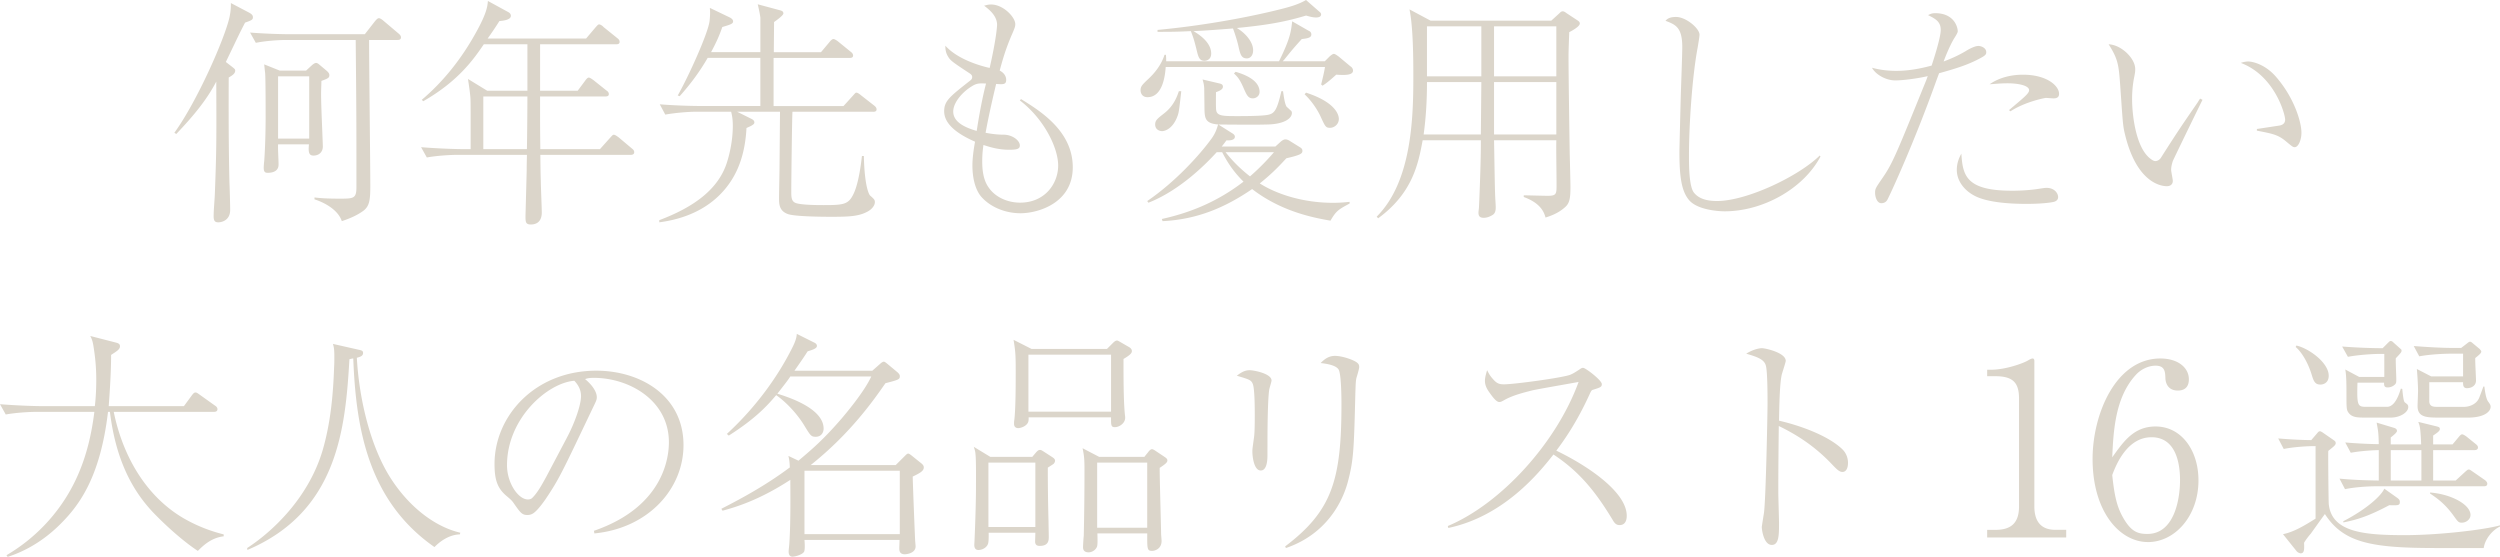<svg width="413" height="92" viewBox="0 0 413 92" fill="none" xmlns="http://www.w3.org/2000/svg"><g clip-path="url(#clip0_2853_951)" fill="#DBD5CA"><path d="M40.475 3.754c-.355.71-.554 1.03-1.78 3.599l-1.386 2.885 1.07.83c.396.315.475.394.475.594 0 .474-.395.75-1.07 1.145-.04 9.292.04 13.8.12 17.319.04.71.12 3.873.12 4.547 0 1.78-1.465 2.055-1.94 2.055-.476 0-.791-.12-.791-.99 0-1.028.16-2.688.2-3.717.275-7.273.275-8.777.235-18.544-1.465 2.809-3.482 5.378-6.608 8.658l-.315-.2c3.757-5.178 8.309-15.539 9.1-19.058.235-1.105.235-1.74.235-2.373l3.006 1.58c.276.16.635.355.635.75 0 .435-.2.514-1.306.91v.01zm25.166 2.849h-4.667c0 3.834.2 20.718.2 24.157 0 2.333-.16 3.283-1.107 4.033-1.07.79-2.296 1.305-3.601 1.74-.751-2.255-3.721-3.36-4.512-3.599v-.315c.671.08 1.701.199 4.077.199 2.375 0 2.85 0 2.85-1.899 0-10.596 0-11.86-.12-24.316H47.326c-1.385 0-3.561.16-5.063.474l-.95-1.7c2.967.236 5.857.276 6.568.276h12.386l1.7-2.174c.276-.315.436-.475.635-.475.236 0 .671.355.71.395l2.572 2.175c.276.235.356.434.356.594 0 .395-.316.435-.595.435h-.004zm-12.545 6.762c0 .75-.08 1.66-.04 3.004 0 1.225.276 7.313.276 7.828 0 .95-.67 1.504-1.541 1.504-.671 0-.91-.395-.75-1.86h-5.104c-.04.95.08 2.414.08 3.36 0 1.344-1.505 1.344-1.74 1.344-.356 0-.712 0-.712-.83 0-.119.04-.87.08-1.069.236-3.123.236-7.117.236-7.157 0-1.384 0-6.327-.08-7.432-.04-.236-.04-.356-.16-1.425l2.572 1.03h4.352l1.03-.95c.16-.12.395-.315.635-.315.2 0 .435.2.475.236l1.226 1.029c.315.275.475.474.475.75 0 .435-.2.554-1.306.95l-.004.003zm-2.016-.754h-5.143v10.281h5.143v-10.28zM104.18 25.581H89.263c.04 3.004.04 3.32.08 4.349 0 .79.16 4.468.16 5.178 0 .635-.16 1.979-1.821 1.979-.87 0-.87-.475-.87-1.384 0-.12.199-7.353.199-7.632 0-.555 0-.75.04-2.49H75.614c-1.425 0-3.6.16-5.102.435l-.95-1.7c2.966.236 5.857.316 6.607.316h1.582v-2.374c0-4.548 0-5.653-.04-6.128-.08-1.03-.276-2.214-.396-3.084l3.167 1.939h6.647V7.313h-7.202c-1.741 2.57-4.273 6.128-10.01 9.411l-.236-.235c3.641-3.084 6.608-6.878 8.904-11.031 1.86-3.32 1.94-4.429 2.016-5.299l3.402 1.86c.355.199.395.474.395.594 0 .75-1.58.83-1.9.87a57.126 57.126 0 01-1.94 2.884H96.82l1.541-1.819c.396-.435.436-.515.635-.515.2 0 .595.276.71.435l2.257 1.82c.199.159.395.315.395.634 0 .355-.316.395-.595.395H89.223v7.671h6.213l1.265-1.7c.08-.119.356-.474.555-.474.236 0 .671.355.75.395l2.177 1.74c.199.12.395.315.395.594 0 .355-.315.395-.595.395H89.22v1.384c0 3.284 0 3.639.04 7.313h9.854l1.701-1.899c.395-.434.435-.474.595-.474.235 0 .671.355.75.395l2.256 1.898c.2.16.356.316.356.595 0 .355-.316.435-.595.435l.004-.004zm-24.336-9.647v8.698h7.203c.04-1.979.08-6.998.08-8.698h-7.283zM144.213 18.464h-13.296c-.079.99-.199 11.741-.199 13.165 0 .79 0 1.504.555 1.82.671.434 3.877.434 4.827.434 3.322 0 4.076-.12 4.907-1.859.91-1.859 1.306-5.573 1.385-6.247h.316c.12 5.139.87 6.367 1.03 6.523.671.594.79.71.79 1.105 0 .515-.475 1.225-1.425 1.66-1.425.71-3.126.75-5.857.75-1.505 0-5.817-.04-7.043-.435-1.505-.515-1.505-1.7-1.505-2.649 0-.83.08-4.428.08-5.179.04-4.268.04-4.743.079-9.092h-7.083l2.296 1.145c.356.16.555.355.555.634 0 .2-.199.356-.355.435-.12.12-.791.395-.951.475-.199 3.834-1.186 7.117-3.285 9.767-1.941 2.49-5.343 5.058-11.12 5.812v-.355c5.658-2.134 9.854-5.099 11.236-9.726.91-2.965.91-5.378.91-5.893 0-1.145-.16-1.82-.276-2.294h-5.777c-1.385 0-3.601.2-5.103.475l-.91-1.7c2.967.236 5.817.276 6.568.276h10.049V9.563h-8.704c-1.345 2.334-2.887 4.389-4.627 6.328l-.316-.12c1.821-3.203 5.063-10.397 5.263-12.336.119-1.185.079-1.58.039-2.134l3.286 1.58c.08.04.555.275.555.634 0 .395-.315.515-1.781.95-.395 1.145-.87 2.333-1.86 4.153h8.149V2.924c-.04-.355-.199-1.224-.435-2.214l3.681.99c.316.08.555.199.555.514s-1.03 1.07-1.541 1.424c0 .79-.04 4.27-.04 4.983h7.793l1.426-1.7c.08-.119.395-.474.634-.474.2 0 .595.275.751.395l2.136 1.74c.16.119.356.315.356.594 0 .355-.316.395-.595.395h-12.541v7.947h11.554l1.542-1.7c.395-.434.435-.514.595-.514.235 0 .71.395.75.435l2.176 1.7c.2.159.396.354.396.633 0 .355-.316.395-.595.395v-.003zM168.674 16.37c3.206 1.978 8.548 5.297 8.548 11.266s-5.817 7.592-8.624 7.592c-2.612 0-5.063-1.07-6.529-2.769-1.106-1.344-1.425-3.439-1.425-5.138 0-1.185.2-2.65.435-3.914-2.531-1.105-5.102-2.729-5.102-5.023 0-1.7.91-2.413 4.232-5.023.315-.235.395-.395.395-.634 0-.16-.04-.355-.395-.594-2.887-1.9-3.206-2.135-3.601-2.809-.356-.594-.436-1.105-.436-1.779 1.901 2.134 5.382 3.243 7.319 3.678 1.07-4.664 1.226-6.838 1.226-7.117 0-1.504-1.306-2.53-2.136-3.164.315-.08.635-.2 1.146-.2 2.016 0 3.997 2.096 3.997 3.244 0 .355-.04.555-.671 1.979-.436 1.069-1.07 2.53-1.901 5.693 1.07.555 1.07 1.384 1.07 1.54 0 .79-.515.75-1.661.67-.199.87-1.106 4.549-1.741 8.068 1.03.199 2.017.315 3.047.315 1.465.04 2.611.99 2.611 1.78 0 .554-.435.71-1.781.71-1.94 0-3.481-.555-4.232-.79-.08.594-.2 1.424-.2 2.688 0 1.425.16 3.084 1.07 4.349 1.146 1.66 3.206 2.49 5.183 2.49 4.116 0 6.292-3.164 6.292-6.128 0-2.965-2.375-7.748-6.332-10.756l.199-.236-.003.011zm-8.033-2.175c-1.622.95-3.167 2.729-3.167 4.229 0 1.82 2.097 2.689 3.877 3.204.671-4.31 1.226-6.603 1.542-7.828-.99-.04-1.465-.08-2.256.395h.004zM220.743 12.336c-1.345 1.225-1.781 1.504-2.256 1.819l-.235-.2c.235-.909.555-2.293.634-2.884h-26.312c-.079 1.105-.395 4.983-3.006 4.983-.91 0-1.146-.71-1.146-1.145 0-.595.236-.87 1.106-1.7 1.266-1.145 2.336-2.53 2.851-4.153h.235c.04.555.04.634.04 1.07h18.638c1.86-3.755 1.98-4.904 2.176-6.604l2.691 1.544c.2.08.475.236.475.634 0 .475-.475.635-1.581.75-1.425 1.58-1.581 1.78-2.927 3.44l-.236.235h6.964l.79-.79c.04-.04.475-.435.711-.435s.711.395.791.435l1.94 1.62c.16.08.435.355.435.71 0 .83-1.581.75-2.771.67h-.007zm-.95 24.117c-2.731-.475-8.073-1.464-12.94-5.219-4.392 3.005-9.023 5.023-14.797 5.299l-.12-.356c4.116-.91 8.824-2.569 13.492-6.168-1.107-1.105-2.336-2.529-3.522-4.863h-.91c-1.542 1.7-5.934 6.248-11.276 8.343l-.199-.276c4.707-3.204 8.784-7.748 10.684-10.397.635-.91.831-1.62 1.03-2.254-2.176-.16-2.216-1.105-2.256-2.57 0-.554-.04-2.964-.04-3.438-.04-.515-.079-.75-.275-1.425l2.691.635c.355.08.671.159.671.554 0 .475-.595.71-1.146.91 0 .554-.04 2.649.04 3.004.159.95 1.185.95 3.481.95 1.146 0 4.233 0 5.183-.236.95-.236 1.385-.75 2.096-3.874h.276c.119.75.275 2.174.634 2.609.04 0 .635.594.671.594.12.12.16.236.16.395 0 .83-1.146 1.86-4.156 1.9-1.426.04-3.007.04-7.994 0l2.256 1.424c.356.199.475.395.475.594 0 .594-.87.634-1.385.594-.356.475-.435.594-.791 1.03h8.864l.87-.79c.04-.04.436-.396.791-.396.276 0 .595.16.751.276l1.661 1.029c.315.2.395.355.395.594 0 .435-.236.67-2.651 1.225-.99 1.07-2.256 2.45-4.392 4.153 2.851 1.82 7.243 3.204 12.07 3.204 1.186 0 1.98-.08 2.771-.16v.276c-1.821.989-2.216 1.185-3.167 2.848l.004-.018zm-25.282-17.24c-.79 2.135-2.136 2.45-2.531 2.45-.356 0-1.146-.199-1.146-1.105 0-.67.355-.95 1.465-1.819 1.701-1.304 2.216-3.004 2.452-3.678h.395c-.356 3.164-.395 3.519-.635 4.153zm22.87-16.328c-.595 0-1.186-.2-1.621-.316-3.166.95-6.013 1.54-11.435 2.055 1.346.79 2.691 2.254 2.691 3.678 0 .87-.475 1.345-1.03 1.345-.95 0-1.106-.71-1.425-2.135-.16-.71-.555-1.978-.871-2.808-1.621.12-4.431.355-6.528.435 2.691 1.58 2.927 3.044 2.927 3.718 0 .91-.671 1.185-1.106 1.185-.871 0-1.03-.634-1.346-1.979-.315-1.225-.435-1.74-.91-2.924-2.256.12-3.601.12-5.502.12v-.316c7.163-.67 14.166-1.939 19.269-3.164 1.94-.474 3.797-.91 5.262-1.779l2.216 1.939c.16.12.276.275.276.435 0 .275-.199.514-.87.514l.003-.003zm-14.916 22.261c.67.83 1.86 2.294 4.036 3.994a37.95 37.95 0 003.957-3.994h-7.993zm4.508-8.896c-.791 0-1.03-.555-1.582-1.82-.634-1.424-.99-1.779-1.541-2.294l.276-.275c1.186.355 3.956 1.265 3.956 3.32 0 .71-.634 1.069-1.106 1.069h-.003zm12.74 4.863c-.711 0-.79-.2-1.621-2.015-.12-.236-.95-1.979-2.571-3.519l.235-.275c5.103 1.66 5.422 3.834 5.422 4.348 0 .87-.75 1.464-1.465 1.464v-.003zM259.24 5.298c-.04 1.185-.12 2.925-.12 4.113 0 2.69.12 10.992.199 15.974.04 1.58.12 4.904.12 5.458 0 1.86-.12 2.729-.91 3.4-1.226 1.104-2.651 1.503-3.206 1.699-.236-.87-.791-2.374-3.602-3.4v-.275c.635 0 3.362.08 3.957.08 1.465 0 1.465-.315 1.465-1.86 0-1.858-.079-5.772-.039-7.312h-10.289c.039 1.504.119 8.107.199 9.447.04.79.08 1.265.08 1.66 0 .555-.12.99-.515 1.225-.435.275-.95.475-1.465.475-.751 0-.871-.395-.871-.87 0-.16.08-.71.08-.83.04-.594.315-7.313.315-10.397v-.71h-9.614c-.711 3.794-1.621 8.697-7.359 12.89l-.235-.275c5.817-5.813 6.053-16.41 6.053-23.128 0-3.204-.04-8.223-.635-11.111l3.482 1.86h19.943l1.306-1.186c.235-.235.355-.355.594-.355.2 0 .436.16.635.315l1.861 1.225c.159.12.315.236.315.475 0 .475-1.186 1.145-1.741 1.424l-.003-.01zm-23.501 8.263c0 2.884-.16 5.812-.555 8.657h9.454l.08-8.657h-8.983.004zm8.979-9.212h-8.983v8.262h8.983V4.35zm12.386 0h-10.289v8.262h10.289V4.35zm0 9.212h-10.289v8.657h10.289v-8.657zM300.745 25.857c-2.85 5.377-9.574 9.052-15.827 9.052-1.07 0-4.471-.236-5.857-1.82-1.306-1.503-1.621-3.993-1.621-7.986 0-.595.199-8.422.236-9.647.04-1.225.235-6.563.235-7.672 0-3.32-1.146-3.718-2.77-4.349.275-.315.671-.634 1.74-.634 1.662 0 3.877 1.9 3.877 2.925 0 .355-.199 1.464-.315 2.174-.91 4.863-1.425 12.81-1.425 17.793 0 1.54 0 5.023.79 6.089.871 1.145 2.376 1.424 3.837 1.424 4.947 0 13.532-4.113 16.973-7.513l.12.16.007.003zM320.609 4.943c0-1.424-.95-1.86-2.096-2.45.355-.16.594-.315 1.186-.315 3.086 0 3.721 2.254 3.721 3.004 0 .2-.276.67-.635 1.225-.711 1.225-1.385 2.885-1.701 3.754 1.98-.75 2.851-1.264 3.561-1.66.356-.235 1.506-.909 2.176-.909.476 0 1.306.315 1.306 1.03 0 .235 0 .474-.83.909-2.137 1.185-4.273 1.82-6.964 2.57-.08.235-.159.434-.395 1.068-3.757 10.517-7.638 18.859-8.073 19.689-.12.275-.395.71-1.07.71-.711 0-1.03-1.029-1.03-1.7 0-.71.08-.79 1.266-2.529 1.661-2.413 2.295-4.033 7.202-16.13.16-.435.16-.475.236-.634-1.701.395-4.076.71-5.382.71-1.425 0-3.166-.87-3.837-2.094.751.199 2.056.514 4.037.514 1.98 0 3.916-.355 5.817-.87.355-1.069 1.505-4.624 1.505-5.892zm11.754 26.567c2.256 0 3.957-.236 4.432-.316.791-.119 1.03-.159 1.306-.159 1.225 0 1.9.83 1.9 1.54 0 .475-.395.71-.791.79-.711.16-2.335.316-4.432.316-2.335 0-6.448-.16-8.664-1.385-1.621-.87-2.85-2.413-2.85-4.229 0-1.225.435-2.095.75-2.689.236 3.559.711 6.128 8.349 6.128v.004zm-.475-13.322c2.492-2.094 3.322-2.768 3.322-3.283 0-.79-1.821-1.145-3.561-1.145-1.226 0-2.216.12-2.967.16 1.581-1.106 3.561-1.58 5.502-1.58 3.996 0 5.973 1.858 5.973 3.163 0 .555-.356.75-.91.75-.2 0-1.107-.08-1.266-.08-.12 0-3.362.595-5.857 2.215l-.236-.2zM363.855 16.485c-.555 1.105-4.747 9.727-4.907 10.122-.159.514-.275.95-.275 1.464 0 .275.275 1.54.275 1.819 0 .435-.275.87-.99.87-.714 0-4.947-.316-6.923-8.618-.356-1.424-.356-2.095-.791-8.223-.236-3.203-.355-4.189-1.9-6.602 2.096.08 4.392 2.333 4.392 4.073 0 .435 0 .554-.236 1.7a18.82 18.82 0 00-.276 3.359c0 2.214.515 7.788 2.967 9.726.12.08.515.435.87.435.436 0 .791-.315.951-.594 2.926-4.588 3.246-5.023 6.093-9.172.039-.08.235-.395.355-.555l.395.2v-.004zm8.98 4.823c.555-.08 3.126-.474 3.641-.554.316-.04 1.03-.2 1.03-.99 0-.909-1.741-7.272-7.319-9.37.2-.08.711-.236 1.226-.236.671 0 2.731.435 4.512 2.45 3.007 3.399 4.272 7.472 4.272 9.331 0 1.185-.515 2.374-1.106 2.374-.276 0-.395-.08-1.385-.91-1.346-1.145-2.216-1.304-4.867-1.82v-.274h-.004zM32.68 91.01c-2.451-1.62-5.222-4.113-7.358-6.327-3.562-3.754-6.213-8.857-7.163-16.644h-.316c-1.265 10.716-4.707 15.38-7.793 18.463C6.292 90.297 2.57 91.563 1.266 92l-.2-.275c5.263-3.084 9.459-7.788 11.87-13.405 1.426-3.283 2.216-6.762 2.652-10.281H6.053c-1.425 0-3.601.16-5.103.435l-.95-1.7c2.967.236 5.857.315 6.608.315h9.06c.08-.634.235-2.254.235-4.348 0-2.334-.236-4.114-.435-5.378-.16-1.07-.316-1.385-.555-1.86l4.156 1.07c.475.12.751.235.751.634 0 .514-.555.83-1.465 1.424 0 1.265-.04 3.754-.396 8.462h12.426l1.305-1.78c.236-.315.396-.474.595-.474.2 0 .316.08.75.395l2.492 1.78c.2.119.396.314.396.594 0 .355-.316.434-.595.434H18.79c1.425 6.998 5.103 13.76 11.435 17.515 3.047 1.779 5.658 2.45 6.728 2.728v.316c-2.057.235-3.402 1.54-4.273 2.413v-.003zM75.967 88.282c-1.78.04-3.322 1.185-4.192 2.094-11-7.671-12.977-19.688-13.415-31.154-.2 0-.276.04-.635.12-.67 11.505-1.94 25.186-16.857 31.51l-.04-.316c4.156-2.689 10.13-8.263 12.465-16.13 1.306-4.468 1.741-9.092 1.9-13.72.04-.594.04-1.145.04-1.78 0-1.224-.08-1.58-.235-2.094l4.192.95c.595.119.79.199.79.554 0 .554-.634.67-1.03.79.396 7.157 2.376 15.024 5.738 20.123 2.85 4.35 6.964 7.748 11.356 8.778l-.08.275h.003zM98.117 87.688c11.83-4.074 12.385-12.572 12.385-14.63 0-6.918-6.568-10.636-12.385-10.636-.83 0-1.07.08-1.465.199 1.94 1.62 1.94 2.809 1.94 3.004 0 .475-.12.634-.95 2.374-4.827 10.122-5.262 11.11-7.518 14.47-.2.276-1.465 2.135-2.256 2.45-.236.12-.515.16-.75.16-.911 0-1.187-.435-2.296-2.015-.276-.395-.515-.595-1.07-1.07-1.542-1.264-2.057-2.649-2.057-5.338 0-7.947 6.688-15.42 16.817-15.42 7.243 0 14.402 4.114 14.402 12.297 0 7.236-5.817 13.72-14.72 14.59l-.08-.435h.003zm-4.468-15.38c1.186-2.215 2.336-5.298 2.336-6.879 0-1.344-.791-2.174-1.107-2.529-4.431.355-11.12 6.208-11.12 13.956 0 3.004 1.901 5.653 3.443 5.653.235 0 .515-.04.75-.275.87-.87 1.582-2.175 2.296-3.48l3.402-6.443v-.003zM150.782 78.715c0 .71.275 7.867.395 10.477 0 .159.08.91.08 1.069 0 1.145-1.505 1.304-1.781 1.304-.91 0-.91-.67-.91-.99 0-.199.04-1.144.04-1.383h-15.708c.04.434.12 1.66-.079 1.978-.316.475-1.466.79-1.901.79-.634 0-.634-.67-.634-.87 0-.235.119-1.185.119-1.384.236-3.4.16-9.053.16-10.437-5.027 3.283-8.864 4.468-11.199 5.099l-.2-.315c3.797-1.939 7.558-4.034 11.315-6.838-.039-1.03-.119-1.385-.235-1.9l1.661.79c2.256-1.898 4.116-3.478 7.123-6.957.435-.515 3.721-4.349 4.907-6.958h-13.376c-.315.514-.87 1.225-2.136 2.848 1.781.555 7.638 2.414 7.638 5.773 0 .594-.355 1.344-1.306 1.344-.75 0-.87-.199-1.86-1.819-1.146-1.899-2.967-3.874-4.668-5.059-1.541 1.82-3.481 3.914-7.833 6.683l-.316-.276c4.987-4.587 8.548-9.726 10.764-14.155.711-1.384.751-1.938.791-2.373l2.85 1.424c.2.08.475.275.475.554 0 .435-.671.635-1.541.91-.475.75-.791 1.225-2.176 3.204h12.86l1.346-1.185c.12-.12.395-.316.555-.316.159 0 .395.2.634.395l1.662 1.385c.199.199.355.355.355.634 0 .514-.236.594-2.376 1.145-1.9 2.729-5.737 8.262-12.345 13.52h14.046l1.582-1.58c.119-.119.315-.315.475-.315.159 0 .395.2.555.316l1.425 1.145c.355.275.595.475.595.83 0 .594-.671.95-1.821 1.504l-.007-.011zm-2.136-.95h-15.748v10.477h15.748V77.765zM174.007 76.66c-.159.12-.79.515-.91.594 0 3.004.04 6.009.12 8.977 0 .395.04 2.055.04 2.413 0 .595 0 1.54-1.505 1.54-.515 0-.711-.235-.751-.634 0-.235.04-1.344.04-1.54h-7.714c0 .236.04 1.504-.12 1.86-.199.554-.87.988-1.581.988-.671 0-.671-.67-.671-.83 0-.159.04-.67.04-.87.119-2.529.235-6.562.235-8.381 0-1.225.04-4.744-.079-5.733-.04-.555-.16-.83-.276-1.225l2.731 1.66h6.923l.635-.75c.316-.356.475-.396.635-.396.159 0 .199 0 .634.276l1.466.95c.159.119.395.275.395.554 0 .235-.16.435-.276.554l-.011-.007zm-2.966-.24h-7.754v10.637h7.754V76.421zm14.561-17.119c0 3.084 0 6.958.236 9.252.04.236.04.435.04.475 0 .87-.951 1.54-1.701 1.54-.635 0-.635-.315-.635-1.62h-13.611c0 .475 0 .67-.16.95-.395.634-1.305.83-1.541.83-.475 0-.711-.276-.711-.71 0-.12 0-.436.04-.595.236-1.859.236-6.048.236-8.107 0-2.649-.04-3.243-.356-5.178l2.967 1.504h12.465l.91-.91c.236-.235.475-.475.751-.475.08 0 .12 0 .595.276l1.505.87c.16.12.355.315.355.594 0 .355-.315.67-1.385 1.304zm-2.056-.71h-13.651v9.411h13.651v-9.41zm8.033 18.7c0 2.054.199 8.541.236 10.911 0 .16.079.99.079 1.145 0 1.385-1.186 1.66-1.541 1.66-.87 0-.831-.315-.831-2.885h-8.229c0 .515.08 1.86-.079 2.215-.236.554-.831.91-1.386.91-.435 0-.91-.16-.91-.83 0-.316.08-1.62.12-1.9.079-3.638.119-7.236.119-10.871 0-1.66-.04-2.294-.315-3.599l2.731 1.424h7.478l.635-.79c.235-.315.435-.474.634-.474.16 0 .475.199.635.315l1.541 1.03c.2.158.356.274.356.514 0 .355-.396.634-1.266 1.225h-.007zm-2.06-.87h-8.269v10.756h8.269V76.42zM209.383 73.891v1.265c0 .555 0 2.57-1.106 2.57s-1.385-2.215-1.385-3.164c0-.395.04-.594.235-2.055.08-.515.16-1.105.16-3.754 0-1.225 0-4.429-.316-5.298-.275-.67-.515-.75-2.651-1.385.871-.67 1.426-.91 2.136-.91.671 0 3.602.555 3.602 1.7 0 .236-.396 1.385-.396 1.62-.199 1.344-.275 5.298-.275 8.422v.99h-.004zm2.927 16.37c7.794-5.893 9.299-11.032 9.299-23.563 0-1.07-.04-4.983-.475-5.653-.475-.79-2.296-.99-2.967-1.07.515-.514 1.226-1.184 2.376-1.184 1.225 0 3.246.71 3.721 1.185.275.235.275.514.275.67 0 .315-.395 1.58-.475 1.86-.12.633-.12 1.503-.159 2.413-.236 9.686-.316 11.11-1.226 14.63-.435 1.62-2.416 8.302-10.249 10.99l-.12-.275v-.004zM239.18 86.897c8.784-3.678 17.963-13.76 21.604-23.801-1.226.235-6.528 1.145-7.598 1.384-1.581.395-3.246.83-4.551 1.54-.555.316-.711.395-.951.395-.515 0-1.186-.95-1.661-1.62-.395-.554-.711-1.145-.711-1.899 0-.554.2-1.185.356-1.74.199.356.355.751.83 1.306.671.79 1.03 1.029 1.941 1.029 1.741 0 9.774-1.105 10.96-1.58.475-.2.671-.316 1.581-.91.315-.235.435-.235.555-.235.395 0 3.086 2.054 3.086 2.689 0 .474-.236.554-1.505.949-.199.04-.315.315-.435.554-2.216 4.904-4.392 7.908-5.578 9.488 5.183 2.49 11.634 6.838 11.634 10.755 0 .276 0 1.544-1.185 1.544-.595 0-.871-.395-1.147-.87-2.611-4.308-5.262-7.827-9.774-10.791-2.451 3.123-8.229 10.2-17.372 12.136l-.079-.315v-.008zM304.34 74.207c.595.554.95 1.384.95 2.254 0 .95-.355 1.504-.91 1.504-.515 0-.911-.395-1.781-1.305-2.851-3.004-5.817-4.863-8.744-6.287-.04 3.598-.08 7.273-.08 10.871 0 .83.12 4.469.12 5.179 0 1.899 0 3.598-1.186 3.598-1.346 0-1.661-2.53-1.661-2.964 0-.08.315-2.055.355-2.294.316-2.134.595-16.565.595-18.069 0-1.225 0-5.298-.276-6.287-.275-1.03-1.345-1.424-3.245-1.979 1.385-.87 2.491-.91 2.571-.91.595 0 3.957.75 3.957 2.095 0 .2-.396 1.385-.595 2.055-.435 1.344-.475 6.088-.515 7.828 2.967.67 7.913 2.294 10.445 4.703v.008zM328.281 88.796v-1.264h1.386c2.611 0 3.877-1.185 3.877-3.874v-17.79c0-2.57-.911-3.718-3.917-3.718h-1.346v-1.07h.635c2.415 0 5.302-1.068 6.053-1.503.276-.16.595-.355.83-.355.2 0 .276.2.276.395v24.037c0 2.254.91 3.874 3.482 3.874h1.78v1.265h-13.056v.003zM354.835 89.547c-4.668 0-9.14-5.023-9.14-13.72 0-7.433 3.837-16.605 11.2-16.605 2.886 0 4.707 1.504 4.707 3.439 0 1.62-1.106 1.859-1.82 1.859-1.981 0-2.057-1.82-2.057-2.055-.04-1.029-.08-2.055-1.621-2.055-1.306 0-2.531.71-3.246 1.504-3.442 3.718-3.721 9.292-3.917 13.64 1.861-2.609 3.562-5.098 7.163-5.098 4.272 0 7.083 3.954 7.083 8.897 0 5.928-3.917 10.2-8.349 10.2l-.003-.006zm.594-17.315c-4.076 0-5.897 4.663-6.488 6.247.356 3.36.751 5.219 1.821 7.078 1.345 2.334 2.451 2.649 3.996 2.649 4.353 0 5.383-5.534 5.383-8.897 0-2.134-.396-7.077-4.708-7.077h-.004zM410.305 90.536h-7.793c-10.685 0-15.352-.83-18.439-5.614-.395.515-2.096 2.925-2.335 3.244-.316.355-.871 1.069-1.106 1.504.04.99.079 1.74-.555 1.74-.08 0-.475-.08-.711-.396l-2.216-2.768c1.781-.355 3.561-1.425 5.382-2.57v-11.98c-1.821 0-3.917.199-5.262.474l-.911-1.74c2.771.236 4.867.276 5.462.276l.95-1.105c.2-.236.276-.355.515-.355.08 0 .276.12.356.16l1.94 1.344c.16.12.276.2.276.475 0 .159-.12.315-.236.434-.12.12-.16.16-.99.83-.04.515.04 8.422.08 8.777.475 4.704 5.933 5.14 12.581 5.14 5.538 0 13.056-.87 15.707-1.62v.198c-1.226.555-2.491 2.055-2.691 3.56l-.004-.008zM383.319 63.53c-.87 0-1.106-.555-1.425-1.62-.555-1.82-1.542-3.639-2.651-4.588l.119-.236c2.017.435 5.342 2.809 5.342 4.983 0 1.185-.87 1.464-1.385 1.464v-.003zm26.986 16.804h-17.807c-1.425 0-3.601.16-5.102.474l-.911-1.74c2.057.2 3.917.276 6.488.316v-5.023c-.71 0-2.966.12-4.627.435l-.911-1.7c2.811.236 5.027.276 5.538.276-.039-2.015-.119-2.254-.355-3.559l2.887.87c.236.08.475.2.475.515 0 .183-.343.54-1.03 1.069v1.145h5.027c-.12-2.808-.2-2.964-.476-3.718l3.047.75c.276.08.515.12.515.435s-.395.594-1.106 1.069v1.464h3.206l.99-1.185c.199-.236.395-.475.595-.475.199 0 .594.276.75.395l1.466 1.185c.199.16.395.316.395.595 0 .355-.316.434-.595.434h-6.807v5.023h3.721l1.465-1.344c.475-.435.555-.475.671-.475.199 0 .236.04.751.395l1.94 1.344c.16.12.395.356.395.595 0 .395-.315.435-.595.435zm-15.351-11.347h-4.273c-1.265 0-2.136-.04-2.691-.79-.355-.474-.355-.75-.355-3.283 0-1.07 0-2.925-.2-3.874l2.296 1.225h4.156v-3.794h-.91c-.831 0-3.206.12-5.103.474l-.95-1.7c2.096.16 4.591.276 6.688.276l.79-.79c.356-.355.396-.395.555-.395.2 0 .316.12.475.276l1.106.989c.12.08.2.16.2.315 0 .236-.08.355-.95 1.265-.04.514.08 2.885.08 3.439 0 .475-.001.634-.16.83-.236.275-.711.554-1.266.554-.595 0-.595-.355-.595-.79h-4.392c-.119 3.954.04 3.994 1.582 3.994h3.286c1.345 0 2.016-2.095 2.295-3.004l.236.04c.199 2.054.316 2.174.515 2.293.355.276.475.356.475.71 0 .87-1.345 1.74-2.887 1.74h-.003zm-.24 14.47c-3.206 1.7-5.142 2.374-7.598 2.849v-.2c4.037-2.094 6.332-4.308 6.768-5.377l2.176 1.543c.199.16.395.316.395.635 0 .594-.236.594-1.741.554v-.004zm5.302-9.092h-5.062v5.023h5.062v-5.023zm7.638-5.378h-4.551c-2.136 0-3.721 0-3.721-1.899 0-.355.08-2.134.08-2.53 0-.83-.12-2.848-.2-3.598l2.376 1.225h5.262v-3.754h-2.136c-.791 0-3.206.08-5.103.435l-.91-1.7c2.056.16 4.511.315 6.568.315h1.265l.871-.67c.355-.276.435-.355.595-.355.119 0 .159 0 .435.235l1.186.99c0 .04.236.235.236.395 0 .16-.08.355-.991 1.069-.039.554.12 3.123.12 3.718 0 .83-.711 1.265-1.505 1.265-.635 0-.635-.555-.635-.99h-5.578v3.244c.08.83.751.83 1.386.83h4.392c.671 0 1.86-.316 2.375-1.305.08-.08.751-1.975.791-2.055h.16c.079.75.275 2.015.594 2.45.316.435.436.594.436.91 0 .634-.791 1.779-3.798 1.779v-.004zm-.95 17.359c-.555 0-.635-.12-1.425-1.225-1.505-2.055-2.811-2.885-3.837-3.599v-.16c3.561.276 6.687 2.016 6.687 3.719 0 .67-.67 1.265-1.425 1.265z"/></g><defs><clipPath id="clip0_2853_951"><path fill="#fff" d="M0 0h413v92H0z"/></clipPath></defs></svg>